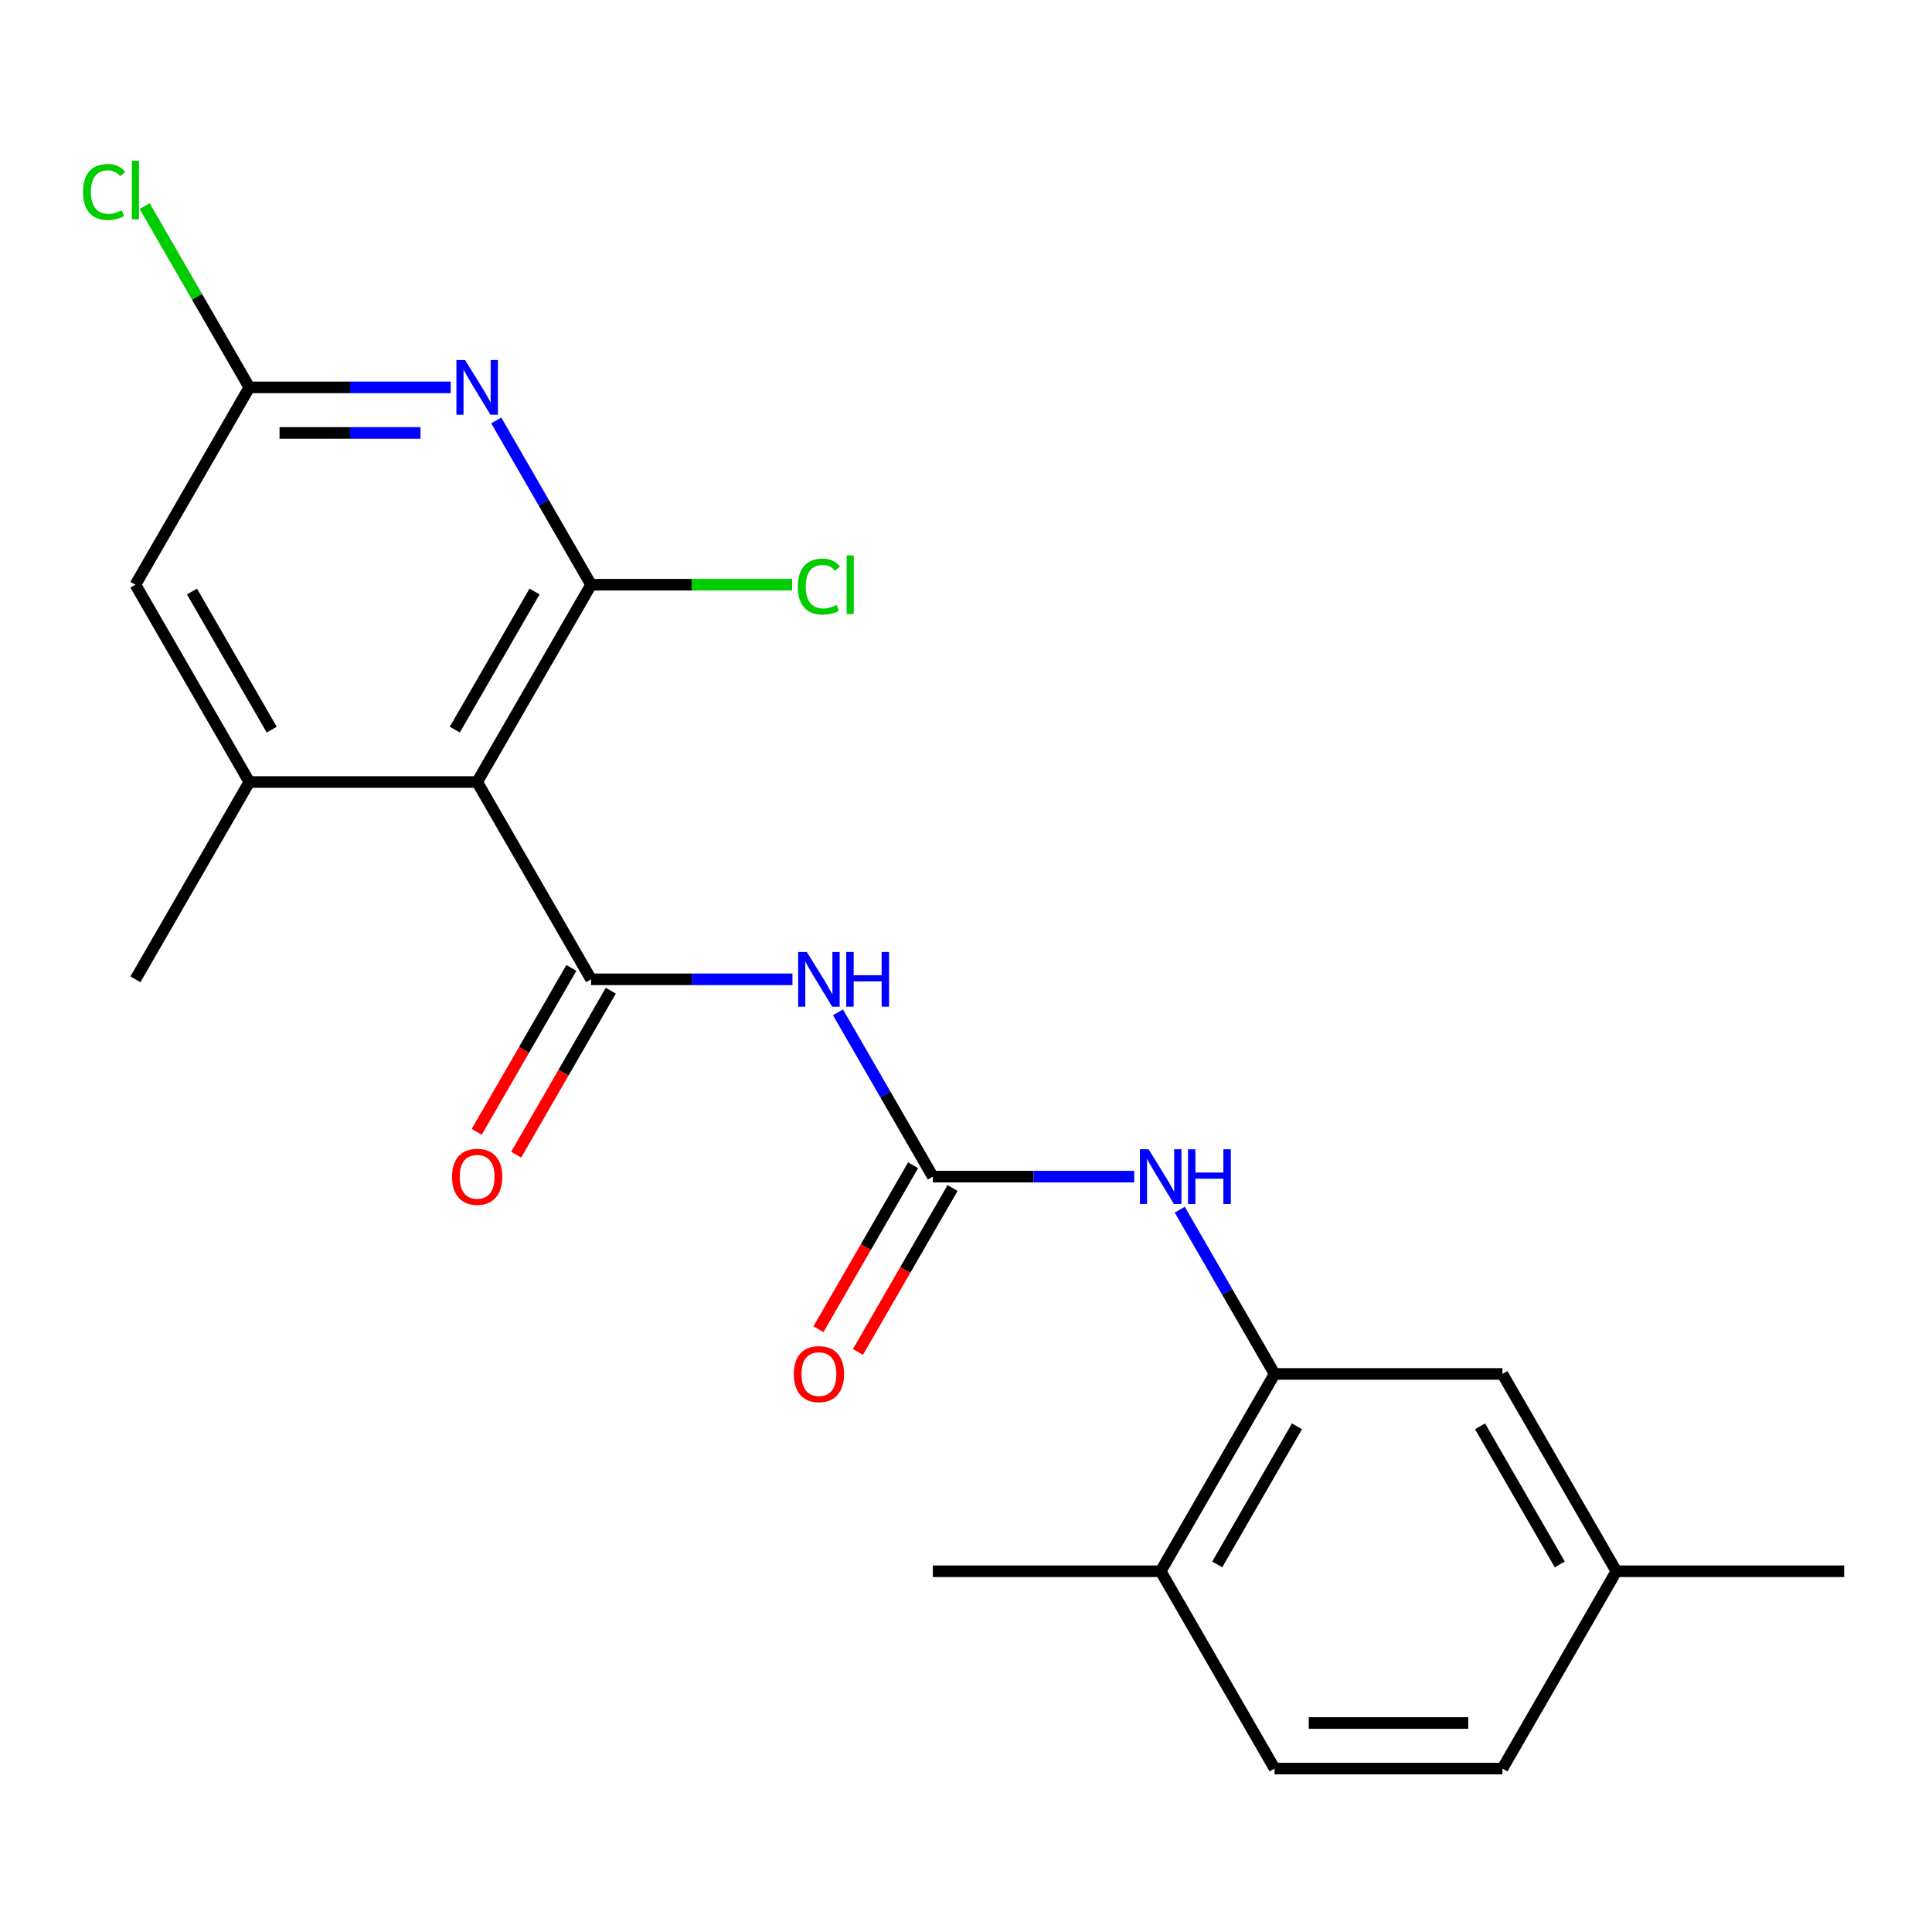 <?xml version='1.0' encoding='iso-8859-1'?>
<svg version='1.1' baseProfile='full'
              xmlns='http://www.w3.org/2000/svg'
                      xmlns:rdkit='http://www.rdkit.org/xml'
                      xmlns:xlink='http://www.w3.org/1999/xlink'
                  xml:space='preserve'
width='1000px' height='1000px' viewBox='0 0 1000 1000'>
<!-- END OF HEADER -->
<rect style='opacity:1.0;fill:#FFFFFF;stroke:none' width='1000' height='1000' x='0' y='0'> </rect>
<path class='bond-0' d='M 305.946,506.895 L 246.982,404.767' style='fill:none;fill-rule:evenodd;stroke:#000000;stroke-width:6px;stroke-linecap:butt;stroke-linejoin:miter;stroke-opacity:1' />
<path class='bond-2' d='M 305.946,506.895 L 358.065,506.895' style='fill:none;fill-rule:evenodd;stroke:#000000;stroke-width:6px;stroke-linecap:butt;stroke-linejoin:miter;stroke-opacity:1' />
<path class='bond-2' d='M 358.065,506.895 L 410.185,506.895' style='fill:none;fill-rule:evenodd;stroke:#0000FF;stroke-width:6px;stroke-linecap:butt;stroke-linejoin:miter;stroke-opacity:1' />
<path class='bond-10' d='M 295.733,500.999 L 271.236,543.429' style='fill:none;fill-rule:evenodd;stroke:#000000;stroke-width:6px;stroke-linecap:butt;stroke-linejoin:miter;stroke-opacity:1' />
<path class='bond-10' d='M 271.236,543.429 L 246.739,585.858' style='fill:none;fill-rule:evenodd;stroke:#FF0000;stroke-width:6px;stroke-linecap:butt;stroke-linejoin:miter;stroke-opacity:1' />
<path class='bond-10' d='M 316.159,512.791 L 291.662,555.221' style='fill:none;fill-rule:evenodd;stroke:#000000;stroke-width:6px;stroke-linecap:butt;stroke-linejoin:miter;stroke-opacity:1' />
<path class='bond-10' d='M 291.662,555.221 L 267.165,597.651' style='fill:none;fill-rule:evenodd;stroke:#FF0000;stroke-width:6px;stroke-linecap:butt;stroke-linejoin:miter;stroke-opacity:1' />
<path class='bond-1' d='M 246.982,404.767 L 305.946,302.639' style='fill:none;fill-rule:evenodd;stroke:#000000;stroke-width:6px;stroke-linecap:butt;stroke-linejoin:miter;stroke-opacity:1' />
<path class='bond-1' d='M 235.401,377.655 L 276.676,306.166' style='fill:none;fill-rule:evenodd;stroke:#000000;stroke-width:6px;stroke-linecap:butt;stroke-linejoin:miter;stroke-opacity:1' />
<path class='bond-5' d='M 246.982,404.767 L 129.055,404.767' style='fill:none;fill-rule:evenodd;stroke:#000000;stroke-width:6px;stroke-linecap:butt;stroke-linejoin:miter;stroke-opacity:1' />
<path class='bond-3' d='M 305.946,302.639 L 281.403,260.129' style='fill:none;fill-rule:evenodd;stroke:#000000;stroke-width:6px;stroke-linecap:butt;stroke-linejoin:miter;stroke-opacity:1' />
<path class='bond-3' d='M 281.403,260.129 L 256.86,217.619' style='fill:none;fill-rule:evenodd;stroke:#0000FF;stroke-width:6px;stroke-linecap:butt;stroke-linejoin:miter;stroke-opacity:1' />
<path class='bond-14' d='M 305.946,302.639 L 357.975,302.639' style='fill:none;fill-rule:evenodd;stroke:#000000;stroke-width:6px;stroke-linecap:butt;stroke-linejoin:miter;stroke-opacity:1' />
<path class='bond-14' d='M 357.975,302.639 L 410.005,302.639' style='fill:none;fill-rule:evenodd;stroke:#00CC00;stroke-width:6px;stroke-linecap:butt;stroke-linejoin:miter;stroke-opacity:1' />
<path class='bond-4' d='M 433.75,524.003 L 458.294,566.513' style='fill:none;fill-rule:evenodd;stroke:#0000FF;stroke-width:6px;stroke-linecap:butt;stroke-linejoin:miter;stroke-opacity:1' />
<path class='bond-4' d='M 458.294,566.513 L 482.837,609.023' style='fill:none;fill-rule:evenodd;stroke:#000000;stroke-width:6px;stroke-linecap:butt;stroke-linejoin:miter;stroke-opacity:1' />
<path class='bond-22' d='M 233.294,200.511 L 181.175,200.511' style='fill:none;fill-rule:evenodd;stroke:#0000FF;stroke-width:6px;stroke-linecap:butt;stroke-linejoin:miter;stroke-opacity:1' />
<path class='bond-22' d='M 181.175,200.511 L 129.055,200.511' style='fill:none;fill-rule:evenodd;stroke:#000000;stroke-width:6px;stroke-linecap:butt;stroke-linejoin:miter;stroke-opacity:1' />
<path class='bond-22' d='M 217.658,224.097 L 181.175,224.097' style='fill:none;fill-rule:evenodd;stroke:#0000FF;stroke-width:6px;stroke-linecap:butt;stroke-linejoin:miter;stroke-opacity:1' />
<path class='bond-22' d='M 181.175,224.097 L 144.691,224.097' style='fill:none;fill-rule:evenodd;stroke:#000000;stroke-width:6px;stroke-linecap:butt;stroke-linejoin:miter;stroke-opacity:1' />
<path class='bond-6' d='M 482.837,609.023 L 534.956,609.023' style='fill:none;fill-rule:evenodd;stroke:#000000;stroke-width:6px;stroke-linecap:butt;stroke-linejoin:miter;stroke-opacity:1' />
<path class='bond-6' d='M 534.956,609.023 L 587.076,609.023' style='fill:none;fill-rule:evenodd;stroke:#0000FF;stroke-width:6px;stroke-linecap:butt;stroke-linejoin:miter;stroke-opacity:1' />
<path class='bond-11' d='M 472.624,603.127 L 448.127,645.557' style='fill:none;fill-rule:evenodd;stroke:#000000;stroke-width:6px;stroke-linecap:butt;stroke-linejoin:miter;stroke-opacity:1' />
<path class='bond-11' d='M 448.127,645.557 L 423.63,687.986' style='fill:none;fill-rule:evenodd;stroke:#FF0000;stroke-width:6px;stroke-linecap:butt;stroke-linejoin:miter;stroke-opacity:1' />
<path class='bond-11' d='M 493.049,614.919 L 468.553,657.349' style='fill:none;fill-rule:evenodd;stroke:#000000;stroke-width:6px;stroke-linecap:butt;stroke-linejoin:miter;stroke-opacity:1' />
<path class='bond-11' d='M 468.553,657.349 L 444.056,699.779' style='fill:none;fill-rule:evenodd;stroke:#FF0000;stroke-width:6px;stroke-linecap:butt;stroke-linejoin:miter;stroke-opacity:1' />
<path class='bond-9' d='M 129.055,404.767 L 70.091,302.639' style='fill:none;fill-rule:evenodd;stroke:#000000;stroke-width:6px;stroke-linecap:butt;stroke-linejoin:miter;stroke-opacity:1' />
<path class='bond-9' d='M 140.636,377.655 L 99.362,306.166' style='fill:none;fill-rule:evenodd;stroke:#000000;stroke-width:6px;stroke-linecap:butt;stroke-linejoin:miter;stroke-opacity:1' />
<path class='bond-19' d='M 129.055,404.767 L 70.091,506.895' style='fill:none;fill-rule:evenodd;stroke:#000000;stroke-width:6px;stroke-linecap:butt;stroke-linejoin:miter;stroke-opacity:1' />
<path class='bond-8' d='M 610.641,626.131 L 635.184,668.641' style='fill:none;fill-rule:evenodd;stroke:#0000FF;stroke-width:6px;stroke-linecap:butt;stroke-linejoin:miter;stroke-opacity:1' />
<path class='bond-8' d='M 635.184,668.641 L 659.727,711.151' style='fill:none;fill-rule:evenodd;stroke:#000000;stroke-width:6px;stroke-linecap:butt;stroke-linejoin:miter;stroke-opacity:1' />
<path class='bond-7' d='M 129.055,200.511 L 70.091,302.639' style='fill:none;fill-rule:evenodd;stroke:#000000;stroke-width:6px;stroke-linecap:butt;stroke-linejoin:miter;stroke-opacity:1' />
<path class='bond-16' d='M 129.055,200.511 L 101.967,153.594' style='fill:none;fill-rule:evenodd;stroke:#000000;stroke-width:6px;stroke-linecap:butt;stroke-linejoin:miter;stroke-opacity:1' />
<path class='bond-16' d='M 101.967,153.594 L 74.88,106.677' style='fill:none;fill-rule:evenodd;stroke:#00CC00;stroke-width:6px;stroke-linecap:butt;stroke-linejoin:miter;stroke-opacity:1' />
<path class='bond-12' d='M 659.727,711.151 L 600.764,813.279' style='fill:none;fill-rule:evenodd;stroke:#000000;stroke-width:6px;stroke-linecap:butt;stroke-linejoin:miter;stroke-opacity:1' />
<path class='bond-12' d='M 671.309,738.263 L 630.034,809.752' style='fill:none;fill-rule:evenodd;stroke:#000000;stroke-width:6px;stroke-linecap:butt;stroke-linejoin:miter;stroke-opacity:1' />
<path class='bond-13' d='M 659.727,711.151 L 777.655,711.151' style='fill:none;fill-rule:evenodd;stroke:#000000;stroke-width:6px;stroke-linecap:butt;stroke-linejoin:miter;stroke-opacity:1' />
<path class='bond-15' d='M 600.764,813.279 L 659.727,915.407' style='fill:none;fill-rule:evenodd;stroke:#000000;stroke-width:6px;stroke-linecap:butt;stroke-linejoin:miter;stroke-opacity:1' />
<path class='bond-20' d='M 600.764,813.279 L 482.837,813.279' style='fill:none;fill-rule:evenodd;stroke:#000000;stroke-width:6px;stroke-linecap:butt;stroke-linejoin:miter;stroke-opacity:1' />
<path class='bond-17' d='M 777.655,711.151 L 836.618,813.279' style='fill:none;fill-rule:evenodd;stroke:#000000;stroke-width:6px;stroke-linecap:butt;stroke-linejoin:miter;stroke-opacity:1' />
<path class='bond-17' d='M 766.074,738.263 L 807.348,809.752' style='fill:none;fill-rule:evenodd;stroke:#000000;stroke-width:6px;stroke-linecap:butt;stroke-linejoin:miter;stroke-opacity:1' />
<path class='bond-23' d='M 659.727,915.407 L 777.655,915.407' style='fill:none;fill-rule:evenodd;stroke:#000000;stroke-width:6px;stroke-linecap:butt;stroke-linejoin:miter;stroke-opacity:1' />
<path class='bond-23' d='M 677.417,891.821 L 759.966,891.821' style='fill:none;fill-rule:evenodd;stroke:#000000;stroke-width:6px;stroke-linecap:butt;stroke-linejoin:miter;stroke-opacity:1' />
<path class='bond-18' d='M 836.618,813.279 L 777.655,915.407' style='fill:none;fill-rule:evenodd;stroke:#000000;stroke-width:6px;stroke-linecap:butt;stroke-linejoin:miter;stroke-opacity:1' />
<path class='bond-21' d='M 836.618,813.279 L 954.545,813.279' style='fill:none;fill-rule:evenodd;stroke:#000000;stroke-width:6px;stroke-linecap:butt;stroke-linejoin:miter;stroke-opacity:1' />
<path  class='atom-3' d='M 417.613 492.735
L 426.893 507.735
Q 427.813 509.215, 429.293 511.895
Q 430.773 514.575, 430.853 514.735
L 430.853 492.735
L 434.613 492.735
L 434.613 521.055
L 430.733 521.055
L 420.773 504.655
Q 419.613 502.735, 418.373 500.535
Q 417.173 498.335, 416.813 497.655
L 416.813 521.055
L 413.133 521.055
L 413.133 492.735
L 417.613 492.735
' fill='#0000FF'/>
<path  class='atom-3' d='M 438.013 492.735
L 441.853 492.735
L 441.853 504.775
L 456.333 504.775
L 456.333 492.735
L 460.173 492.735
L 460.173 521.055
L 456.333 521.055
L 456.333 507.975
L 441.853 507.975
L 441.853 521.055
L 438.013 521.055
L 438.013 492.735
' fill='#0000FF'/>
<path  class='atom-4' d='M 240.722 186.351
L 250.002 201.351
Q 250.922 202.831, 252.402 205.511
Q 253.882 208.191, 253.962 208.351
L 253.962 186.351
L 257.722 186.351
L 257.722 214.671
L 253.842 214.671
L 243.882 198.271
Q 242.722 196.351, 241.482 194.151
Q 240.282 191.951, 239.922 191.271
L 239.922 214.671
L 236.242 214.671
L 236.242 186.351
L 240.722 186.351
' fill='#0000FF'/>
<path  class='atom-7' d='M 594.504 594.863
L 603.784 609.863
Q 604.704 611.343, 606.184 614.023
Q 607.664 616.703, 607.744 616.863
L 607.744 594.863
L 611.504 594.863
L 611.504 623.183
L 607.624 623.183
L 597.664 606.783
Q 596.504 604.863, 595.264 602.663
Q 594.064 600.463, 593.704 599.783
L 593.704 623.183
L 590.024 623.183
L 590.024 594.863
L 594.504 594.863
' fill='#0000FF'/>
<path  class='atom-7' d='M 614.904 594.863
L 618.744 594.863
L 618.744 606.903
L 633.224 606.903
L 633.224 594.863
L 637.064 594.863
L 637.064 623.183
L 633.224 623.183
L 633.224 610.103
L 618.744 610.103
L 618.744 623.183
L 614.904 623.183
L 614.904 594.863
' fill='#0000FF'/>
<path  class='atom-11' d='M 233.982 609.103
Q 233.982 602.303, 237.342 598.503
Q 240.702 594.703, 246.982 594.703
Q 253.262 594.703, 256.622 598.503
Q 259.982 602.303, 259.982 609.103
Q 259.982 615.983, 256.582 619.903
Q 253.182 623.783, 246.982 623.783
Q 240.742 623.783, 237.342 619.903
Q 233.982 616.023, 233.982 609.103
M 246.982 620.583
Q 251.302 620.583, 253.622 617.703
Q 255.982 614.783, 255.982 609.103
Q 255.982 603.543, 253.622 600.743
Q 251.302 597.903, 246.982 597.903
Q 242.662 597.903, 240.302 600.703
Q 237.982 603.503, 237.982 609.103
Q 237.982 614.823, 240.302 617.703
Q 242.662 620.583, 246.982 620.583
' fill='#FF0000'/>
<path  class='atom-12' d='M 410.873 711.231
Q 410.873 704.431, 414.233 700.631
Q 417.593 696.831, 423.873 696.831
Q 430.153 696.831, 433.513 700.631
Q 436.873 704.431, 436.873 711.231
Q 436.873 718.111, 433.473 722.031
Q 430.073 725.911, 423.873 725.911
Q 417.633 725.911, 414.233 722.031
Q 410.873 718.151, 410.873 711.231
M 423.873 722.711
Q 428.193 722.711, 430.513 719.831
Q 432.873 716.911, 432.873 711.231
Q 432.873 705.671, 430.513 702.871
Q 428.193 700.031, 423.873 700.031
Q 419.553 700.031, 417.193 702.831
Q 414.873 705.631, 414.873 711.231
Q 414.873 716.951, 417.193 719.831
Q 419.553 722.711, 423.873 722.711
' fill='#FF0000'/>
<path  class='atom-15' d='M 412.953 303.619
Q 412.953 296.579, 416.233 292.899
Q 419.553 289.179, 425.833 289.179
Q 431.673 289.179, 434.793 293.299
L 432.153 295.459
Q 429.873 292.459, 425.833 292.459
Q 421.553 292.459, 419.273 295.339
Q 417.033 298.179, 417.033 303.619
Q 417.033 309.219, 419.353 312.099
Q 421.713 314.979, 426.273 314.979
Q 429.393 314.979, 433.033 313.099
L 434.153 316.099
Q 432.673 317.059, 430.433 317.619
Q 428.193 318.179, 425.713 318.179
Q 419.553 318.179, 416.233 314.419
Q 412.953 310.659, 412.953 303.619
' fill='#00CC00'/>
<path  class='atom-15' d='M 438.233 287.459
L 441.913 287.459
L 441.913 317.819
L 438.233 317.819
L 438.233 287.459
' fill='#00CC00'/>
<path  class='atom-17' d='M 42.971 99.363
Q 42.971 92.323, 46.251 88.643
Q 49.571 84.923, 55.851 84.923
Q 61.691 84.923, 64.811 89.043
L 62.171 91.203
Q 59.891 88.203, 55.851 88.203
Q 51.571 88.203, 49.291 91.083
Q 47.051 93.923, 47.051 99.363
Q 47.051 104.963, 49.371 107.843
Q 51.731 110.723, 56.291 110.723
Q 59.411 110.723, 63.051 108.843
L 64.171 111.843
Q 62.691 112.803, 60.451 113.363
Q 58.211 113.923, 55.731 113.923
Q 49.571 113.923, 46.251 110.163
Q 42.971 106.403, 42.971 99.363
' fill='#00CC00'/>
<path  class='atom-17' d='M 68.251 83.203
L 71.931 83.203
L 71.931 113.563
L 68.251 113.563
L 68.251 83.203
' fill='#00CC00'/>
</svg>
